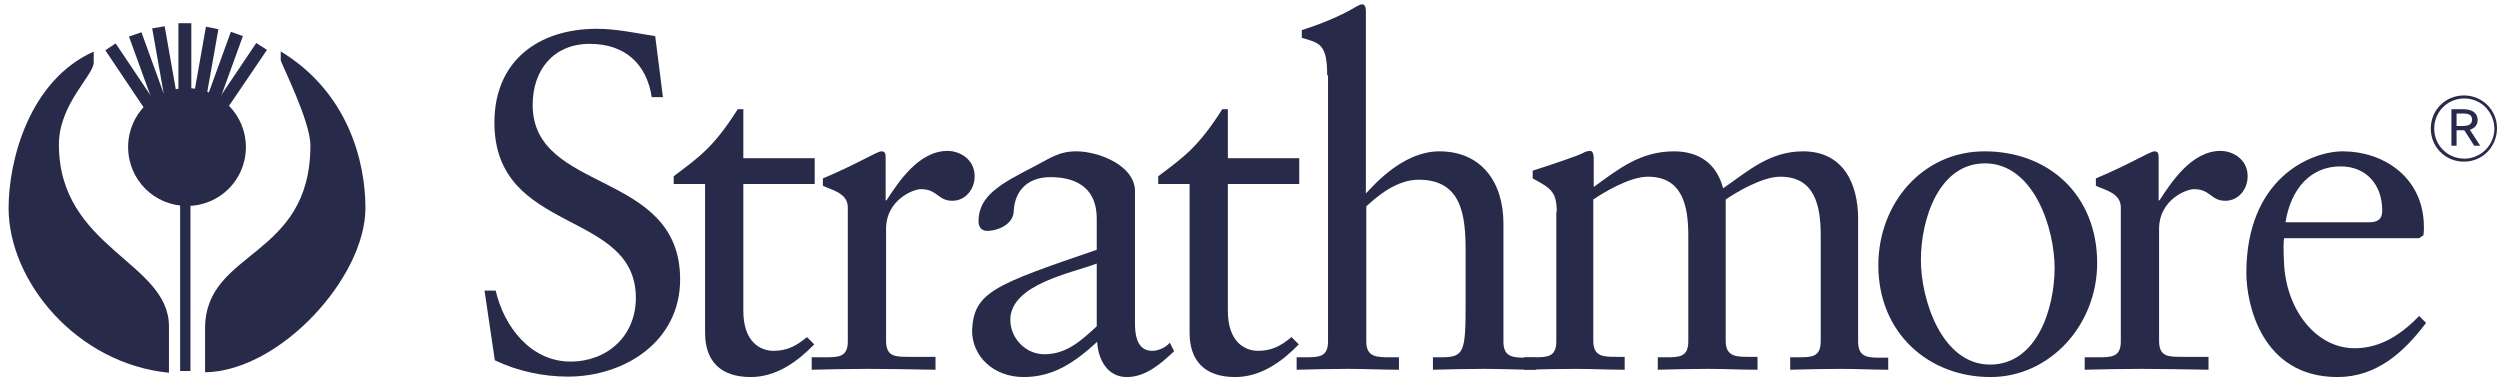 <?xml version="1.0" encoding="utf-8"?>
<!-- Generator: Adobe Illustrator 18.1.1, SVG Export Plug-In . SVG Version: 6.00 Build 0)  -->
<!DOCTYPE svg PUBLIC "-//W3C//DTD SVG 1.1//EN" "http://www.w3.org/Graphics/SVG/1.1/DTD/svg11.dtd">
<svg version="1.1" id="Layer_1" xmlns="http://www.w3.org/2000/svg" xmlns:xlink="http://www.w3.org/1999/xlink" x="0px" y="0px"
	 viewBox="0 0 581.5 88.5" enable-background="new 0 0 581.5 88.5" xml:space="preserve">
<g>
	<g>
		<path fill="#282A4A" d="M21.8,12v2.5c0.1,2.9-8.1,9.7-8.1,19.1c0,24.2,25.7,27.3,25.6,42.4v10.7C17.8,84.6,2,65.4,2,48.4
			C2,37.3,6.8,18.7,21.8,12L21.8,12z"/>
		<path fill="#282A4A" d="M65.2,11.9c15.6,9.4,19.8,25.4,19.8,36.5c0,16.1-19.8,37.9-37.3,38.2V76.4c0-18.4,24.5-16.1,24.5-42.6
			c0-5.7-7-19.4-6.9-19.8V11.9L65.2,11.9z"/>
		<path fill="#282A4A" d="M29.8,34.2c0-7.6,6.1-13.7,13.7-13.7c7.6,0,13.7,6.2,13.7,13.7c0,7.6-6.1,13.7-13.7,13.7
			C35.9,47.9,29.8,41.8,29.8,34.2L29.8,34.2z"/>
		<polygon fill="#282A4A" points="41.5,5.4 44.5,5.4 44.5,20.9 41.5,20.9 41.5,5.4 		"/>
		<polygon fill="#282A4A" points="35.4,6.6 38.3,6.1 41,21.4 38.1,21.9 35.4,6.6 		"/>
		<polygon fill="#282A4A" points="50.8,6.8 47.9,6.2 45.2,21.5 48.1,22 50.8,6.8 		"/>
		<polygon fill="#282A4A" points="56.5,8.4 53.7,7.4 48.4,22 51.2,23 56.5,8.4 		"/>
		<polygon fill="#282A4A" points="62.1,11.6 59.6,10 50,24.3 52.4,25.9 62.1,11.6 		"/>
		<polygon fill="#282A4A" points="30,8.5 32.9,7.5 38.2,22.1 35.3,23.1 30,8.5 		"/>
		<polygon fill="#282A4A" points="24.5,11.7 26.9,10.1 36.5,24.4 34.1,26 24.5,11.7 		"/>
		<polygon fill="#282A4A" points="41.9,46.9 44.3,46.9 44.3,86.3 41.9,86.3 41.9,46.9 		"/>
	</g>
</g>
<path fill="#282A4A" d="M112.7,67.6h2.6c1.9,8.3,8.1,16.5,17.4,16.5c8.6,0,15.2-6,15.2-14.8c0-20.7-32.9-14.6-32.9-40.8
	c0-14.3,10.2-21.8,23.8-21.8c4.6,0,9.1,1,13.6,1.7l1.8,14.2h-2.6c-1.2-7.8-6.3-12.4-14.4-12.4c-8.5,0-13.3,6.1-13.3,14.2
	c0,20.7,34.3,15,34.3,40.6c0,14.5-13,22.6-26.1,22.6c-5.8,0-11.8-1.3-17-3.8L112.7,67.6z"/>
<path fill="#282A4A" d="M172.9,72.3c0,7.3,4,9.3,7,9.3c3,0,5.2-1,7.8-3.2l1.7,1.7c-3.9,4-8.8,7.6-14.8,7.6
	c-7.1,0-10.6-3.8-10.6-10.3V42.8h-7.3V41c5.8-4.4,9.2-6.6,14.9-15.6h1.3v11.4h16.6v6h-16.6V72.3z"/>
<path fill="#282A4A" d="M188.9,83.1h3c3.1,0,5.3,0,5.3-3.7V48.2c0-3.4-4.1-4.1-5.8-5v-1.7c8.1-3.4,12.6-6.3,13.6-6.3
	c0.7,0,1,0.3,1,1.4v10h0.2c2.8-4.3,7.5-11.5,14.2-11.5c2.8,0,6.3,1.9,6.3,5.9c0,3-2.1,5.7-5.2,5.7c-3.4,0-3.4-2.7-7.3-2.7
	c-1.9,0-8.1,2.6-8.1,9.2v26.1c0,3.7,2.2,3.7,5.3,3.7h6.2V86c-6.1-0.1-10.8-0.2-15.6-0.2c-4.6,0-9.2,0.1-13.2,0.2V83.1z"/>
<path fill="#282A4A" d="M273.1,81.7c-3.1,2.9-6.6,6-11,6c-4.6,0-6.7-4.2-6.9-8.2c-5.2,4.8-10.2,8.2-17.1,8.2c-7.1,0-12-4.9-12-10.8
	c0.4-8.9,5-10.6,29-18.8v-7.3c0-6.2-3.7-9.6-10.8-9.6c-4.9,0-8.2,2.8-8.5,7.8c0,3.1-3.6,4.7-6.2,4.7c-1.7,0-2-1.5-2-2.2
	c0-5.9,5-8.7,12.8-12.7c3.9-2,5.8-3.6,10-3.6c5,0,13.6,3.2,13.6,9.3v30.8c0,4.6,1.6,6.3,4,6.3c1.4,0,3.1-0.7,4.1-1.9L273.1,81.7z
	 M255.1,61.3c-5.7,2.2-20.1,4.8-20.1,13.1c0,4.3,3.6,8,7.9,8c5.2,0,8.6-3.2,12.2-6.5V61.3z"/>
<path fill="#282A4A" d="M285.6,72.3c0,7.3,4,9.3,7,9.3c3,0,5.2-1,7.8-3.2l1.7,1.7c-3.9,4-8.8,7.6-14.8,7.6
	c-7.1,0-10.6-3.8-10.6-10.3V42.8h-7.3V41c5.8-4.4,9.2-6.6,14.9-15.6h1.3v11.4h16.6v6h-16.6V72.3z"/>
<path fill="#282A4A" d="M308.7,17.5c0-7.2-1.7-7.5-5.9-8.7V7c4.5-1.4,9.1-3.4,11.5-4.8c1.2-0.7,2.1-1.2,2.5-1.2
	c0.7,0,0.9,0.7,0.9,1.6v42.4c1-0.9,8.1-9.8,17.1-9.8c9.7,0,14.9,7.1,14.9,16.8v27.5c0,3.7,2.4,3.7,5.6,3.7h2V86
	c-3.9,0-7.8-0.2-12-0.2c-4,0-8,0.1-12,0.2v-2.9h2c5.2,0,5.6-1.2,5.6-12.1V58.4c0-8.1-0.8-16.6-10.9-16.6c-5.2,0-9.7,3.9-12.2,6.2
	v31.4c0,3.7,2.4,3.7,5.6,3.7h2V86c-3.9,0-7.8-0.2-11.8-0.2c-4,0-8,0.1-12,0.2v-2.9h2c3.1,0,5.3,0,5.3-3.7V17.5z"/>
<path fill="#282A4A" d="M362.1,49.3c0-4.9-1.6-5.6-5.6-7.8v-1.8c5.1-1.6,11-3.7,11.5-4c0.8-0.5,1.4-0.6,1.9-0.6
	c0.5,0,0.8,0.7,0.8,1.6v6.8c5.9-4.3,10.9-8.3,18.7-8.3c5.7,0,9.9,2.8,11.4,8.6c5.8-4,10.8-8.6,18.6-8.6c9.4,0,12.8,7.6,12.8,15.7
	v28.6c0,3.7,2.4,3.7,5.4,3.7h1.6V86c-3.4,0-7.2-0.2-11.1-0.2c-3.9,0-7.8,0.1-11.7,0.2v-2.9h1.9c3,0,5.2,0,5.2-3.7V54.8
	c0-7-1.4-13.7-9.4-13.7c-4.2,0-10.2,3.6-12.7,5.3v32.9c0,3.7,2.5,3.7,5.5,3.7h1.9V86c-3.8,0-7.7-0.2-11.5-0.2
	c-3.9,0-7.8,0.1-11.7,0.2v-2.9h1.9c3,0,5.2,0,5.2-3.7V54.8c0-7-1.4-13.7-9.4-13.7c-4.2,0-10.2,3.6-12.7,5.3v32.9
	c0,3.7,2.4,3.7,5.4,3.7h1.9V86c-3.8,0-7.6-0.2-11.4-0.2c-3.9,0-7.8,0.1-12,0.2v-2.9h2.3c3,0,5.2,0,5.2-3.7V49.3z"/>
<path fill="#282A4A" d="M461.6,35.2c15,0,26.2,10.2,26.2,26c0,14.4-11,26.5-24.8,26.5c-14.4,0-26.1-10.2-26.1-26
	C436.9,47.3,447.2,35.2,461.6,35.2z M462.9,84.8c10.8,0,15-12.9,15-22.5c0-9.1-4.8-24.3-16.2-24.3c-10.7,0-14.9,12.9-14.9,22.5
	C446.8,69.6,451.6,84.8,462.9,84.8z"/>
<path fill="#282A4A" d="M485,83.1h3c3.1,0,5.3,0,5.3-3.7V48.2c0-3.4-4.1-4.1-5.8-5v-1.7c8.1-3.4,12.6-6.3,13.6-6.3
	c0.7,0,1,0.3,1,1.4v10h0.2c2.8-4.3,7.5-11.5,14.2-11.5c2.8,0,6.3,1.9,6.3,5.9c0,3-2.1,5.7-5.2,5.7c-3.4,0-3.4-2.7-7.3-2.7
	c-1.9,0-8.1,2.6-8.1,9.2v26.1c0,3.7,2.2,3.7,5.3,3.7h6.2V86c-6.1-0.1-10.8-0.2-15.6-0.2c-4.6,0-9.2,0.1-13.2,0.2V83.1z"/>
<path fill="#282A4A" d="M531.3,55.3c-0.2,1-0.2,2.7,0,6.5C532,72.3,538.8,81,547.7,81c6.1,0,10.9-3.3,15-7.5l1.6,1.6
	c-5.1,6.8-11.5,12.6-20.6,12.6c-17.7,0-21.2-17.1-21.2-24.2c0-21.8,14.7-28.3,22.5-28.3c9,0,18.7,5.7,18.8,17.5c0,0.7,0,1.3-0.1,2
	l-1,0.7H531.3z M551,51.7c2.8,0,3.1-1.4,3.1-2.8c0-5.7-3.5-10.2-9.7-10.2c-6.8,0-11.5,5-12.8,13H551z"/>
<g>
	<path fill="#282A4A" d="M573.1,37.6c-4.3,0-7.7-3.4-7.7-7.7c0-4.3,3.4-7.7,7.7-7.7c4.3,0,7.7,3.4,7.7,7.6
		C580.8,34.1,577.5,37.6,573.1,37.6z M573.2,22.9c-3.9,0-7,3.1-7,7c0,3.9,3.1,7,7,7c3.8,0,7-3.1,7-7C580.1,26,577.1,22.9,573.2,22.9
		z M575.5,33.9l-2.3-3.6h-1.8v3.6h-1.2v-8.5h2.6c1.2,0,2.5,0.2,3.2,1.3c0.2,0.4,0.3,0.8,0.3,1.2c0,1.2-0.7,1.9-1.8,2.3l2.4,3.7
		H575.5z M572.7,26.4h-1.3v2.9h1.4c1.1,0,2.2-0.2,2.2-1.5C575,26.5,573.8,26.4,572.7,26.4z"/>
</g>
</svg>
